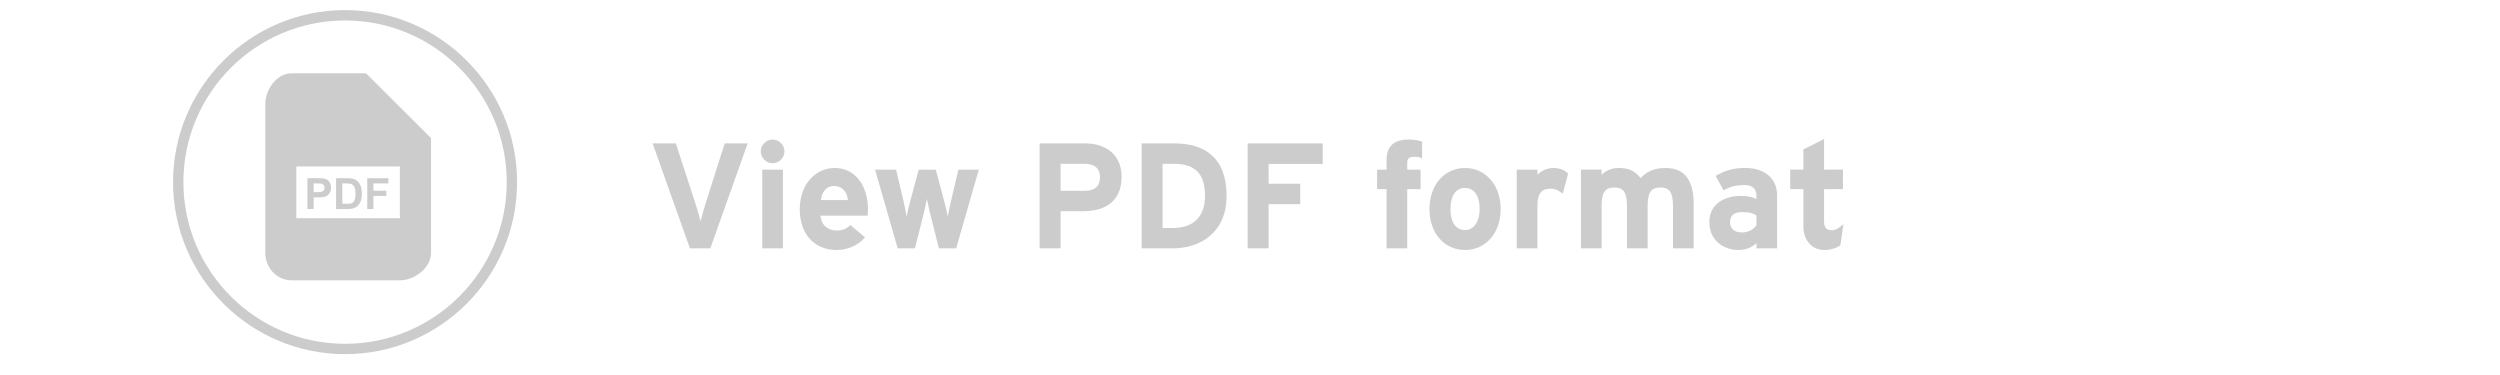 <?xml version="1.0" encoding="utf-8"?>
<!-- Generator: Adobe Illustrator 16.0.3, SVG Export Plug-In . SVG Version: 6.00 Build 0)  -->
<!DOCTYPE svg PUBLIC "-//W3C//DTD SVG 1.1//EN" "http://www.w3.org/Graphics/SVG/1.1/DTD/svg11.dtd">
<svg version="1.1" id="レイヤー_1" xmlns="http://www.w3.org/2000/svg" xmlns:xlink="http://www.w3.org/1999/xlink" x="0px"
	 y="0px" width="200px" height="30px" viewBox="0 0 200 30" enable-background="new 0 0 200 30" xml:space="preserve">
<path fill="#CCCCCC" d="M27.606,28.332c-7.589,0-13.762-6.173-13.762-13.761c0-7.589,6.173-13.763,13.762-13.763
	c7.588,0,13.762,6.174,13.762,13.763C41.369,22.159,35.195,28.332,27.606,28.332z M27.606,1.637
	c-7.132,0-12.934,5.802-12.934,12.934c0,7.131,5.802,12.933,12.934,12.933S40.54,21.702,40.54,14.571
	C40.54,7.439,34.738,1.637,27.606,1.637z"/>
<g>
	<path fill="#CCCCCC" d="M28.264,16.669c0.147-0.049,0.264-0.112,0.349-0.196c0.115-0.111,0.203-0.257,0.264-0.437
		c0.05-0.146,0.076-0.321,0.076-0.524c0-0.229-0.027-0.424-0.081-0.582c-0.054-0.157-0.133-0.291-0.236-0.398
		c-0.103-0.108-0.227-0.185-0.371-0.227c-0.107-0.03-0.264-0.047-0.469-0.047h-0.91v2.465h0.937
		C28.007,16.721,28.154,16.704,28.264,16.669z M27.385,16.307v-1.633h0.224c0.203,0,0.34,0.008,0.408,0.023
		c0.093,0.02,0.17,0.059,0.231,0.116c0.06,0.058,0.106,0.137,0.141,0.238c0.034,0.103,0.051,0.248,0.051,0.438
		c0,0.188-0.017,0.341-0.051,0.45c-0.034,0.11-0.078,0.188-0.13,0.237c-0.053,0.05-0.121,0.083-0.201,0.104
		c-0.062,0.016-0.162,0.02-0.301,0.02h-0.371v0.006H27.385L27.385,16.307z"/>
	<polygon fill="#CCCCCC" points="29.875,15.673 30.904,15.673 30.904,15.257 29.875,15.257 29.875,14.673 31.069,14.673 
		31.069,14.257 29.38,14.257 29.38,16.721 29.875,16.721 	"/>
	<path fill="#CCCCCC" d="M25.09,15.792h0.325c0.226,0,0.397-0.013,0.516-0.035c0.087-0.018,0.173-0.059,0.259-0.118
		c0.084-0.059,0.155-0.139,0.208-0.243c0.055-0.103,0.083-0.229,0.083-0.381c0-0.196-0.048-0.356-0.143-0.48
		c-0.095-0.122-0.214-0.203-0.354-0.24c-0.092-0.025-0.289-0.037-0.591-0.037h-0.799v2.463h0.498v-0.929H25.09z M25.09,14.673h0.24
		c0.179,0,0.299,0.006,0.358,0.018c0.082,0.015,0.147,0.051,0.2,0.109c0.052,0.059,0.079,0.132,0.079,0.222
		c0,0.073-0.018,0.137-0.056,0.191c-0.038,0.052-0.089,0.096-0.156,0.12c-0.066,0.026-0.197,0.04-0.394,0.04h-0.272L25.09,14.673
		L25.09,14.673z"/>
	<path fill="#CCCCCC" d="M29.28,5.862h-5.945c-1.193,0-2.112,1.286-2.112,2.479v11.888c0,1.192,0.918,2.199,2.112,2.199h8.646
		c1.194,0,2.5-1.007,2.5-2.199v-9.186L29.28,5.862z M31.991,17.458h-8.284v-4.141h8.284V17.458z"/>
</g>
<g enable-background="new    ">
	<path fill="#CCCCCC" d="M56.826,19.868h-1.631l-2.987-8.396h1.859l1.583,4.857c0.156,0.468,0.324,1.079,0.396,1.379
		c0.072-0.312,0.228-0.887,0.384-1.379l1.547-4.857h1.835L56.826,19.868z"/>
	<path fill="#CCCCCC" d="M61.808,13.056c-0.516,0-0.947-0.432-0.947-0.947s0.432-0.947,0.947-0.947c0.516,0,0.948,0.432,0.948,0.947
		S62.324,13.056,61.808,13.056z M60.98,19.868v-6.297h1.655v6.297H60.98z"/>
	<path fill="#CCCCCC" d="M69.414,17.254h-3.766c0.06,0.863,0.695,1.188,1.295,1.188c0.456,0,0.84-0.168,1.08-0.444l1.175,0.983
		C68.694,19.628,67.783,20,66.943,20c-1.811,0-2.962-1.283-2.962-3.274c0-1.931,1.211-3.286,2.806-3.286
		c1.679,0,2.65,1.487,2.65,3.286C69.438,16.966,69.426,17.134,69.414,17.254z M66.703,14.879c-0.6,0-0.971,0.492-1.031,1.127h2.159
		C67.783,15.442,67.447,14.879,66.703,14.879z"/>
	<path fill="#CCCCCC" d="M76.493,19.868h-1.379l-0.624-2.471c-0.12-0.491-0.288-1.188-0.335-1.487
		c-0.048,0.3-0.216,0.996-0.336,1.487l-0.624,2.471h-1.379l-1.811-6.297h1.679l0.552,2.327c0.108,0.479,0.251,1.14,0.3,1.439
		c0.048-0.313,0.204-0.948,0.335-1.439l0.624-2.327h1.367l0.624,2.327c0.132,0.491,0.288,1.127,0.336,1.439
		c0.048-0.3,0.192-0.96,0.3-1.439l0.552-2.327h1.631L76.493,19.868z"/>
	<path fill="#CCCCCC" d="M86.694,16.894h-1.847v2.975h-1.679v-8.396h3.67c1.583,0,2.89,0.876,2.89,2.663
		C89.728,16.078,88.433,16.894,86.694,16.894z M86.778,13.104h-1.931v2.159h1.955c0.78,0,1.199-0.359,1.199-1.092
		C88.001,13.439,87.521,13.104,86.778,13.104z"/>
	<path fill="#CCCCCC" d="M93.834,19.868h-2.506v-8.396h2.626c2.398,0,4.174,1.128,4.174,4.198
		C98.128,18.621,95.993,19.868,93.834,19.868z M93.895,13.104h-0.888v5.134h0.828c1.763,0,2.567-1.031,2.567-2.566
		C96.401,13.955,95.669,13.104,93.895,13.104z"/>
	<path fill="#CCCCCC" d="M101.49,13.116v1.583h2.531v1.631h-2.531v3.538h-1.678v-8.396h6.008v1.644H101.49z"/>
	<path fill="#CCCCCC" d="M113.19,12.54c-0.491,0-0.612,0.156-0.612,0.504v0.527h1.068v1.56h-1.068v4.737h-1.654v-4.737h-0.756v-1.56
		h0.756v-0.755c0-1.176,0.647-1.655,1.799-1.655c0.408,0,0.756,0.06,1.043,0.18v1.331C113.598,12.588,113.43,12.54,113.19,12.54z"/>
	<path fill="#CCCCCC" d="M117.199,20c-1.644,0-2.844-1.343-2.844-3.274c0-1.931,1.2-3.286,2.844-3.286
		c1.643,0,2.854,1.355,2.854,3.286C120.053,18.657,118.842,20,117.199,20z M117.199,15.035c-0.792,0-1.164,0.72-1.164,1.69
		c0,0.972,0.372,1.68,1.164,1.68c0.791,0,1.175-0.804,1.175-1.68C118.374,15.767,117.99,15.035,117.199,15.035z"/>
	<path fill="#CCCCCC" d="M125.021,15.503c-0.264-0.24-0.588-0.408-0.959-0.408c-0.648,0-1.068,0.276-1.068,1.367v3.406h-1.654
		v-6.297h1.654v0.42c0.289-0.3,0.709-0.552,1.296-0.552c0.54,0,0.948,0.216,1.163,0.444L125.021,15.503z"/>
	<path fill="#CCCCCC" d="M133.84,19.868v-3.406c0-1.127-0.324-1.463-1.008-1.463s-1.02,0.336-1.02,1.427v3.442h-1.654v-3.406
		c0-1.127-0.324-1.463-1.008-1.463s-1.02,0.336-1.02,1.427v3.442h-1.654v-6.297h1.654v0.42c0.288-0.3,0.72-0.552,1.379-0.552
		c0.805,0,1.271,0.229,1.74,0.804c0.432-0.443,0.959-0.804,2.002-0.804c1.607,0,2.243,1.104,2.243,2.879v3.55H133.84z"/>
	<path fill="#CCCCCC" d="M140.514,19.868v-0.42c-0.3,0.312-0.828,0.552-1.415,0.552c-1.175,0-2.351-0.72-2.351-2.243
		c0-1.391,1.127-2.086,2.555-2.086c0.575,0,0.947,0.119,1.211,0.251V15.61c0-0.443-0.3-0.804-0.899-0.804
		c-0.755,0-1.151,0.108-1.728,0.42l-0.635-1.151c0.731-0.42,1.343-0.636,2.362-0.636c1.522,0,2.555,0.792,2.555,2.207v4.222H140.514
		z M140.514,17.229c-0.287-0.18-0.563-0.264-1.151-0.264c-0.624,0-0.96,0.288-0.96,0.791c0,0.444,0.252,0.84,0.96,0.84
		c0.54,0,0.972-0.275,1.151-0.575V17.229z"/>
	<path fill="#CCCCCC" d="M147.234,19.616C146.958,19.832,146.467,20,145.95,20c-1.019,0-1.679-0.791-1.679-1.895v-2.975h-1.056
		v-1.56h1.056v-1.619l1.654-0.827v2.446h1.512v1.56h-1.512v2.53c0,0.6,0.217,0.756,0.612,0.756c0.3,0,0.528-0.132,0.936-0.479
		L147.234,19.616z"/>
</g>
</svg>
